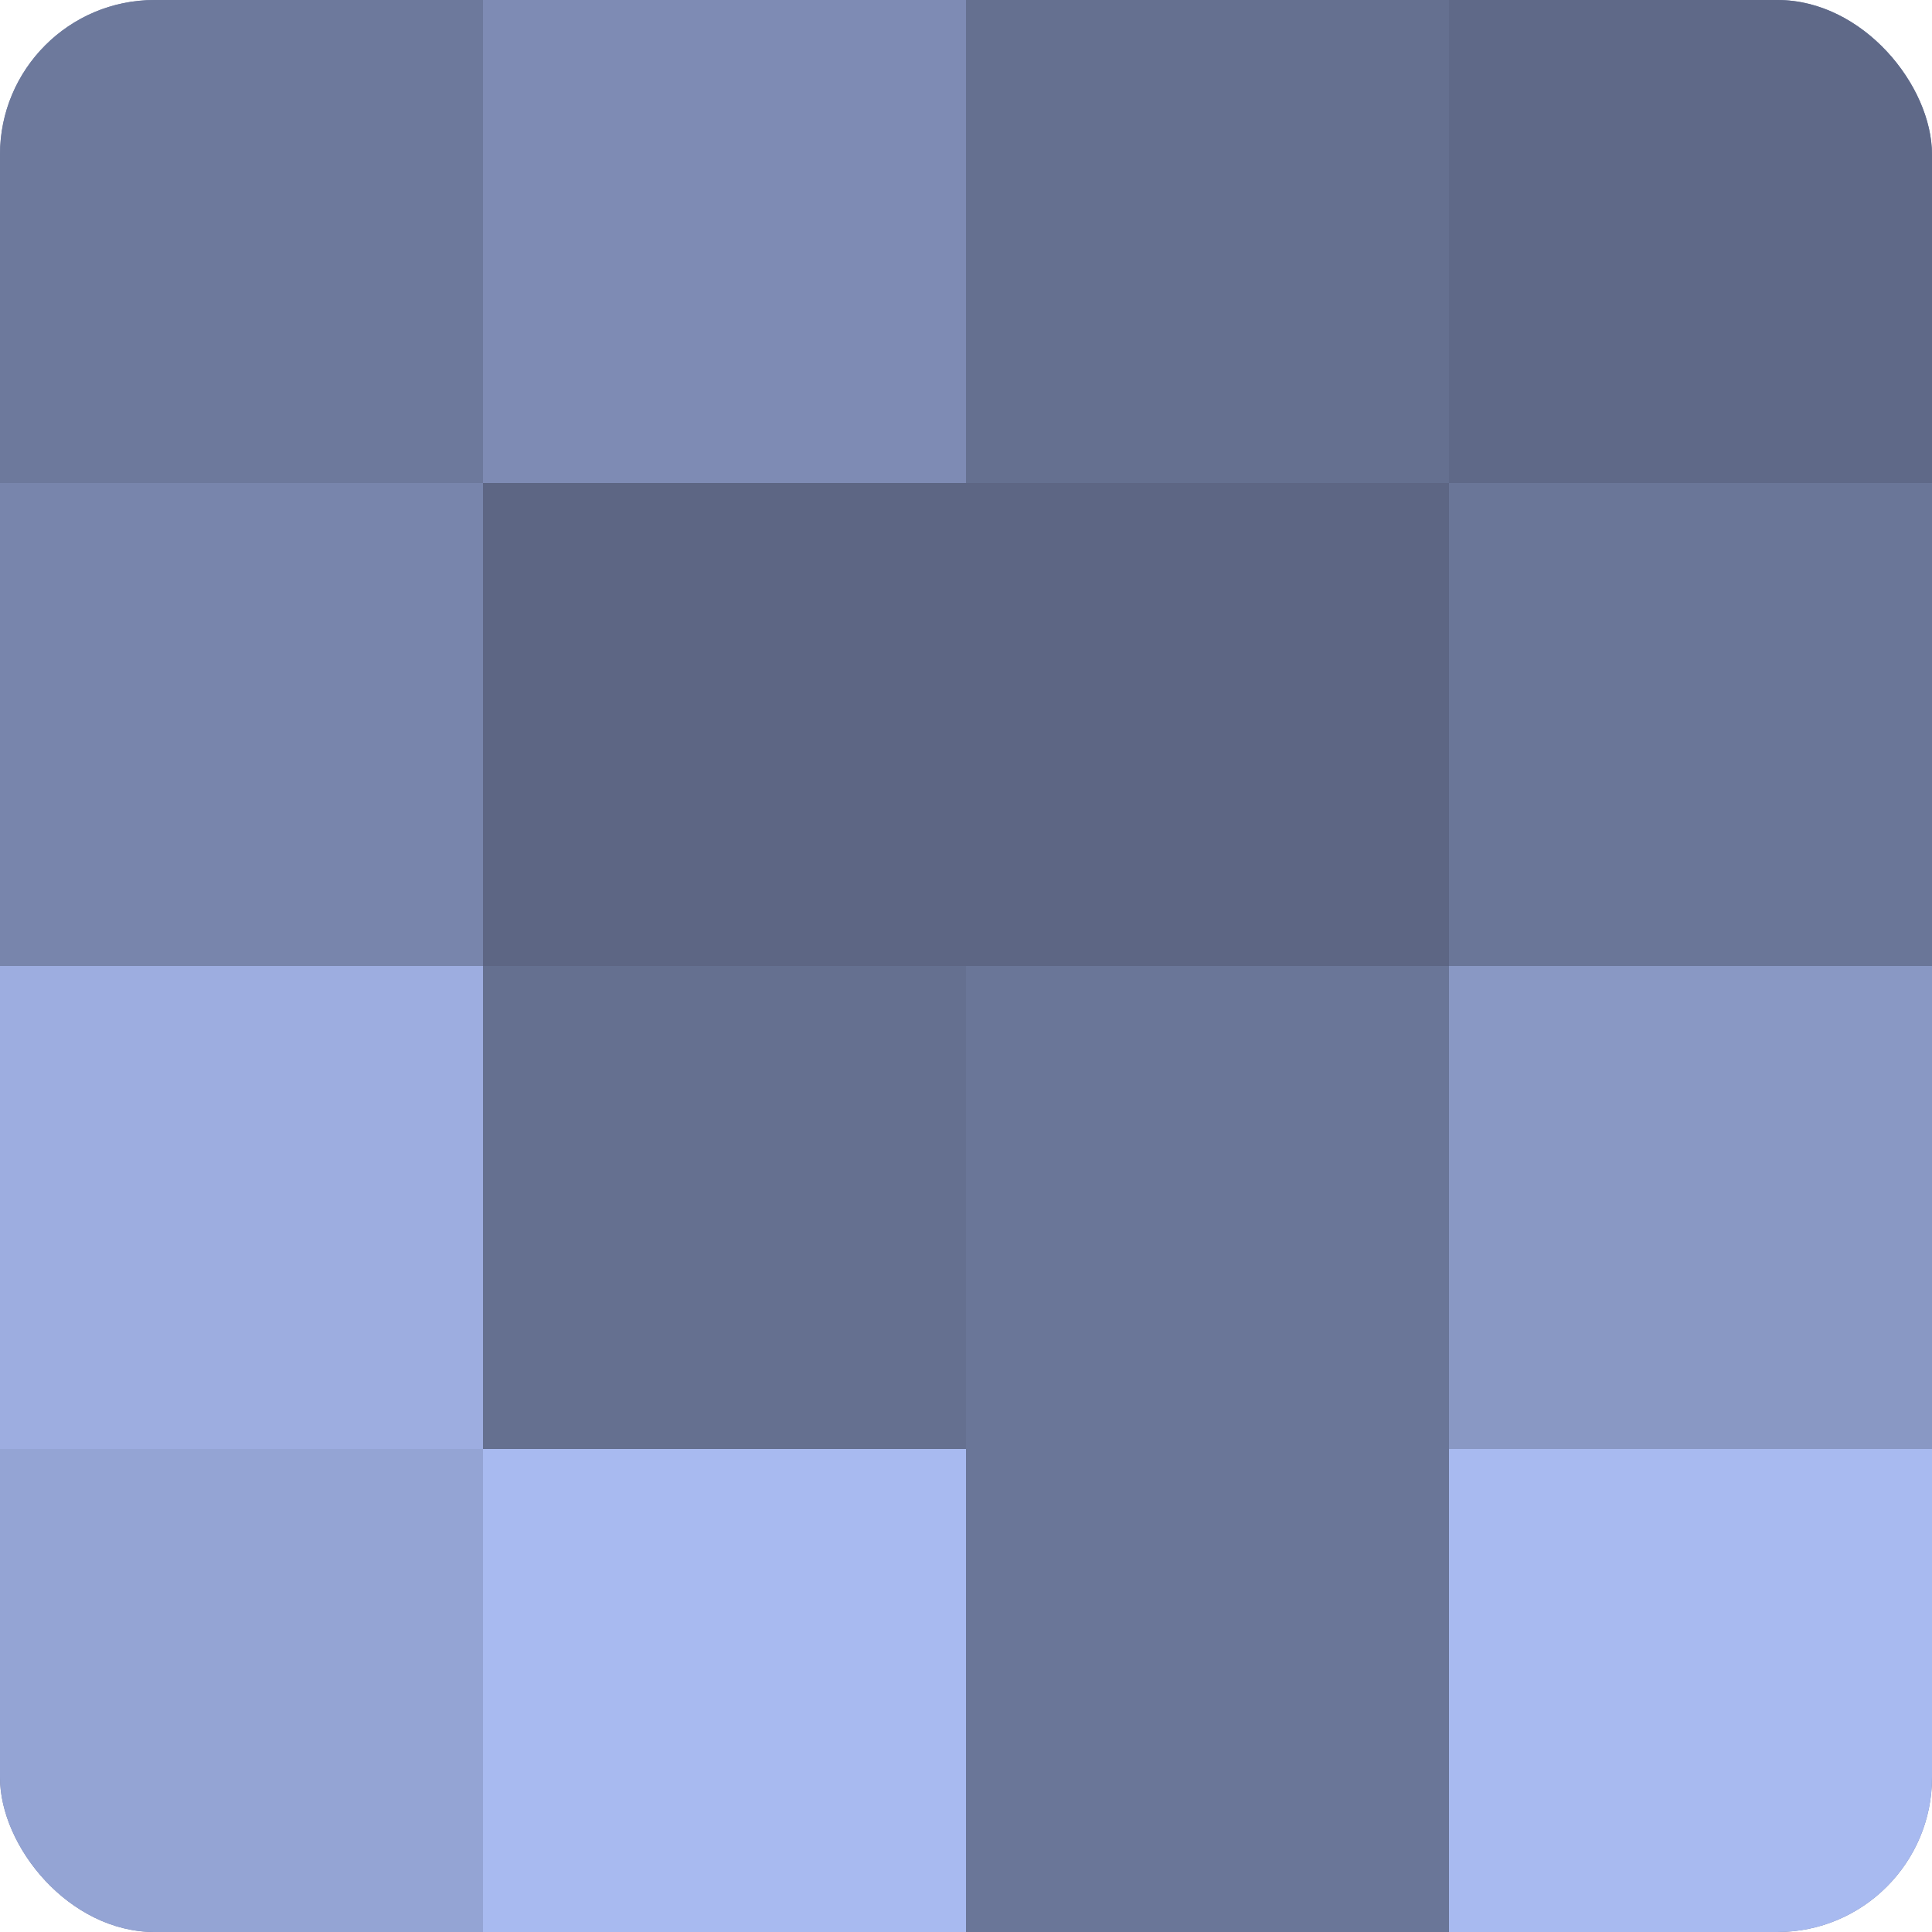<?xml version="1.0" encoding="UTF-8"?>
<svg xmlns="http://www.w3.org/2000/svg" width="80" height="80" viewBox="0 0 100 100" preserveAspectRatio="xMidYMid meet"><defs><clipPath id="c" width="100" height="100"><rect width="100" height="100" rx="8" ry="8"/></clipPath></defs><g clip-path="url(#c)"><rect width="100" height="100" fill="#707ca0"/><rect width="25" height="25" fill="#6d799c"/><rect y="25" width="25" height="25" fill="#7885ac"/><rect y="50" width="25" height="25" fill="#9dade0"/><rect y="75" width="25" height="25" fill="#94a4d4"/><rect x="25" width="25" height="25" fill="#7e8bb4"/><rect x="25" y="25" width="25" height="25" fill="#5d6684"/><rect x="25" y="50" width="25" height="25" fill="#657090"/><rect x="25" y="75" width="25" height="25" fill="#a8baf0"/><rect x="50" width="25" height="25" fill="#657090"/><rect x="50" y="25" width="25" height="25" fill="#5d6684"/><rect x="50" y="50" width="25" height="25" fill="#6a7698"/><rect x="50" y="75" width="25" height="25" fill="#6a7698"/><rect x="75" width="25" height="25" fill="#5f6988"/><rect x="75" y="25" width="25" height="25" fill="#6a7698"/><rect x="75" y="50" width="25" height="25" fill="#8998c4"/><rect x="75" y="75" width="25" height="25" fill="#a8baf0"/></g></svg>
